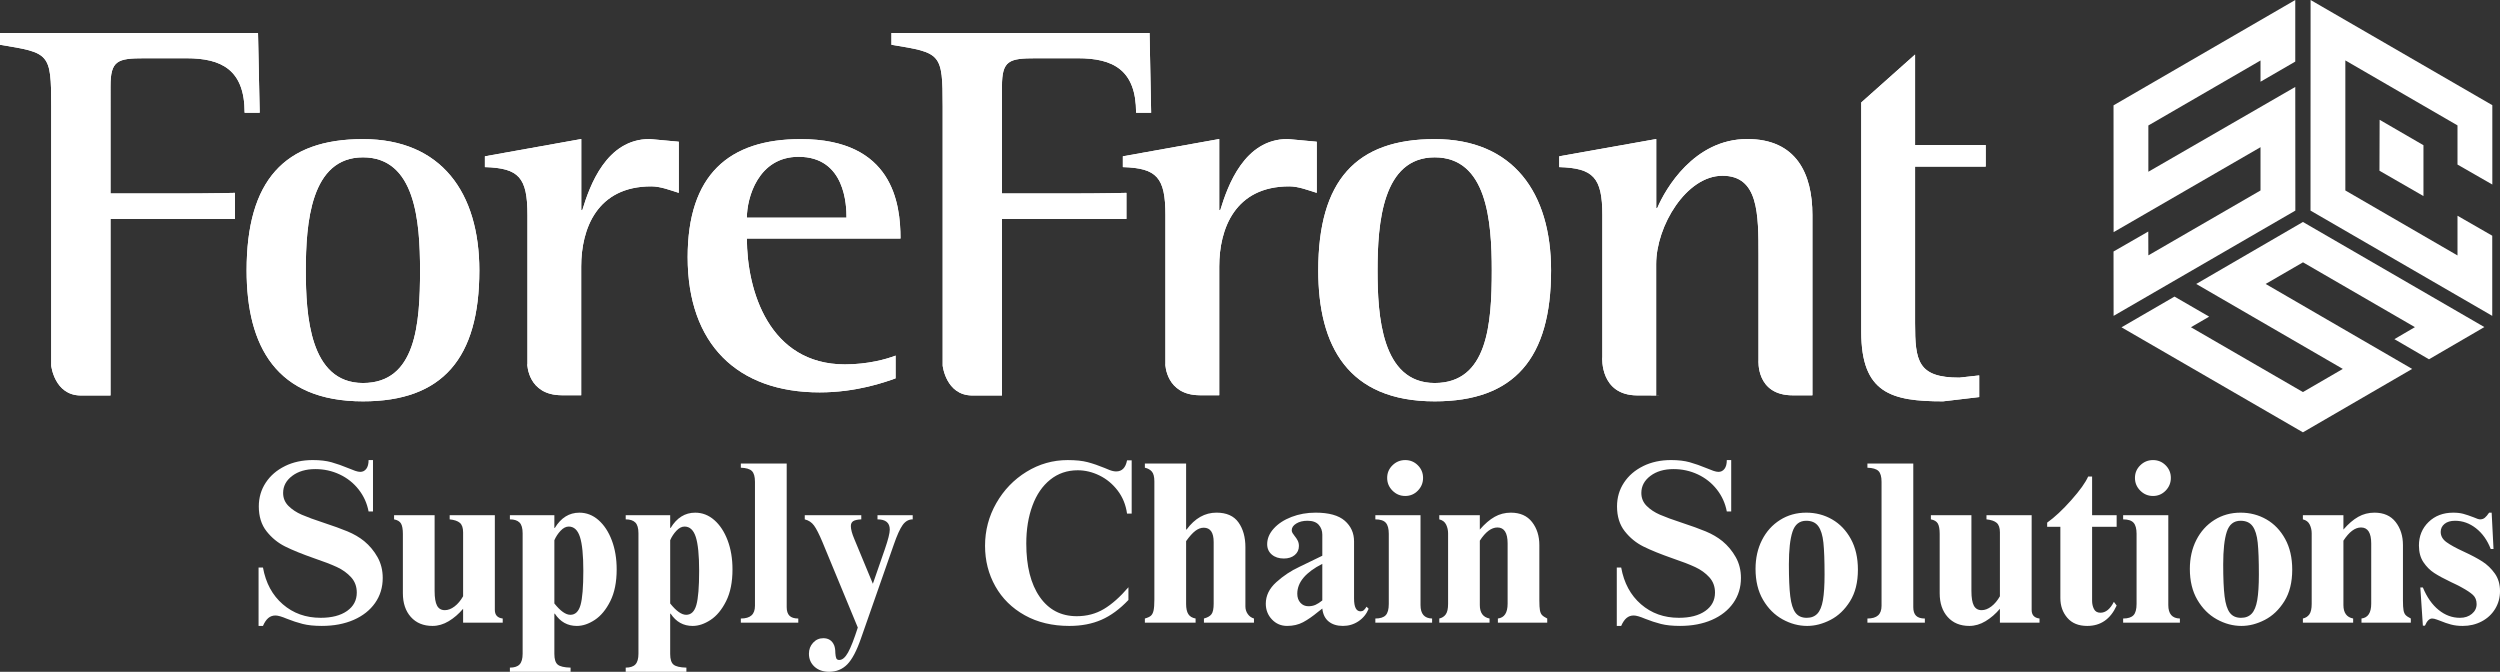 <?xml version="1.0" encoding="UTF-8"?>
<svg xmlns="http://www.w3.org/2000/svg" xmlns:xlink="http://www.w3.org/1999/xlink" id="Layer_2" width="749.83" height="201.491" viewBox="0 0 749.83 201.491">
  <rect x="0" y="0" width="749.83" height="201.491" fill="#333333" stroke="none"/>
  <defs>
    <style>.cls-1{fill:#fff;}.cls-2{clip-path:url(#clippath-2);}.cls-3{clip-path:url(#clippath-6);}.cls-4{clip-path:url(#clippath-7);}.cls-5{clip-path:url(#clippath-1);}.cls-6{clip-path:url(#clippath-4);}.cls-7{clip-path:url(#clippath);}.cls-8{clip-path:url(#clippath-3);}.cls-9{clip-path:url(#clippath-8);}.cls-10{clip-path:url(#clippath-5);}</style>
    <clipPath id="clippath">
      <path class="cls-1" d="M15.359,109.651V31.857c0-16.001-.499-16.001-15.359-18.426v-3.543H77.389l.499,23.918h-4.517c0-12.91-6.942-16.334-17.451-16.334h-12.601c-8.084,0-10.176,.666-10.176,8.393V58.034h19.543c11.293,0,17.784-.19,17.784-.19v7.822H33.143v52.948s-5.611-.024-9.035,0c-7.798-.119-8.749-8.963-8.749-8.963"></path>
    </clipPath>
    <clipPath id="clippath-1">
      <path class="cls-1" d="M73.966,81.12c0-26.962,11.317-39.396,34.902-39.396s34.902,16.167,34.902,39.396c0,26.32-11.008,39.254-34.902,39.254-26.034,0-34.902-16.619-34.902-39.254m34.902,33.761c15.858,0,17.118-17.594,17.118-33.761,0-14.836-1.426-33.928-17.118-33.928s-17.142,19.71-17.142,33.928c0,13.409,1.141,33.761,17.142,33.761"></path>
    </clipPath>
    <clipPath id="clippath-2">
      <path class="cls-1" d="M158.202,109.294v-44.793c0-11.317-2.568-14.075-12.768-14.384v-3.233l28.91-5.183v21.327h.309c2.259-7.418,7.252-21.327,20.209-21.327l8.726,.808v15.335c-2.592-.808-5.468-1.95-8.25-1.95-16.31,0-21.018,12.744-21.018,24.061v38.588s4.303,.048-5.873,0c-10.175-.048-10.294-9.296-10.294-9.296l.048,.048"></path>
    </clipPath>
    <clipPath id="clippath-3">
      <path class="cls-1" d="M268.615,113.479c-3.067,1.094-11.65,4.208-22.777,4.208-24.703,0-39.587-14.503-39.587-40.538,0-24.655,12.292-35.426,33.928-35.426,27.627,0,29.91,19.353,29.91,29.815h-46.077c0,15.597,6.657,37.756,29.41,37.756,6.8,0,12.435-1.545,15.193-2.639v6.824m-14.717-48.193c0-3.59-.333-18.26-14.384-18.26-12.126,0-15.502,12.316-15.502,18.26h29.886"></path>
    </clipPath>
    <clipPath id="clippath-4">
      <path class="cls-1" d="M395.387,81.12c0-26.962,11.317-39.396,34.924-39.396s34.903,16.167,34.903,39.396c0,26.32-10.984,39.254-34.903,39.254-26.032,0-34.924-16.619-34.924-39.254m34.924,33.761c15.835,0,17.119-17.594,17.119-33.761,0-14.836-1.45-33.928-17.119-33.928s-17.14,19.71-17.14,33.928c0,13.409,1.141,33.761,17.14,33.761"></path>
    </clipPath>
    <clipPath id="clippath-5">
      <path class="cls-1" d="M480.596,107.25v-42.749c0-11.317-2.758-14.075-12.934-14.384v-3.233l29.101-5.183v20.685h.309c2.401-5.659,11.008-20.685,26.985-20.685,14.693,0,19.544,10.342,19.544,22.777v54.09h-5.896c-11.079,0-10.271-10.485-10.271-10.485v-31.312c0-12.744,0-24.061-10.818-24.061s-19.877,15.026-19.877,26.51v39.372s5.54,.048-5.682,0c-11.222-.048-10.485-11.341-10.485-11.341h.024"></path>
    </clipPath>
    <clipPath id="clippath-6">
      <path class="cls-1" d="M593.626,119.09l-10.842,1.284c-15.502,0-24.536-2.425-24.536-20.828V30.739l16.144-14.384v27.152h21.184v6.467h-21.184v46.981c0,11.317,.808,16.31,13.267,16.31l5.968-.666v6.491"></path>
    </clipPath>
    <clipPath id="clippath-7">
      <path class="cls-1" d="M349.547,109.294v-44.793c0-11.317-2.591-14.075-12.768-14.384v-3.233l28.911-5.183v21.327h.309c2.259-7.418,7.275-21.327,20.209-21.327l8.726,.808v15.335c-2.615-.808-5.492-1.95-8.25-1.95-16.31,0-20.994,12.744-20.994,24.061v38.588s4.303,.048-5.849,0c-10.152-.048-10.319-9.296-10.319-9.296l.024,.048"></path>
    </clipPath>
    <clipPath id="clippath-8">
      <path class="cls-1" d="M282.738,109.651V31.857c0-16.001-.499-16.001-15.359-18.426v-3.543h77.413l.475,23.918h-4.517c0-12.91-6.966-16.334-17.451-16.334h-12.601c-8.06,0-10.176,.666-10.176,8.393V58.034h19.544c11.293,0,17.784-.19,17.784-.19v7.822h-37.328v52.948s-5.659-.024-9.035,0c-7.798-.119-8.749-8.963-8.749-8.963"></path>
    </clipPath>
  </defs>
  <g id="Layer_1-2">
    <g>
      <g>
        <path class="cls-1" d="M15.359,109.651V31.857c0-16.001-.499-16.001-15.359-18.426v-3.543H77.389l.499,23.918h-4.517c0-12.91-6.942-16.334-17.451-16.334h-12.601c-8.084,0-10.176,.666-10.176,8.393V58.034h19.543c11.293,0,17.784-.19,17.784-.19v7.822H33.143v52.948s-5.611-.024-9.035,0c-7.798-.119-8.749-8.963-8.749-8.963"></path>
        <g class="cls-7">
          <rect class="cls-1" x="-11.888" y="-2" width="619.363" height="134.263"></rect>
        </g>
      </g>
      <g>
        <path class="cls-1" d="M73.966,81.12c0-26.962,11.317-39.396,34.902-39.396s34.902,16.167,34.902,39.396c0,26.32-11.008,39.254-34.902,39.254-26.034,0-34.902-16.619-34.902-39.254m34.902,33.761c15.858,0,17.118-17.594,17.118-33.761,0-14.836-1.426-33.928-17.118-33.928s-17.142,19.71-17.142,33.928c0,13.409,1.141,33.761,17.142,33.761"></path>
        <g class="cls-5">
          <rect class="cls-1" x="-11.888" y="-2" width="619.363" height="134.263"></rect>
        </g>
      </g>
      <g>
        <path class="cls-1" d="M158.202,109.294v-44.793c0-11.317-2.568-14.075-12.768-14.384v-3.233l28.91-5.183v21.327h.309c2.259-7.418,7.252-21.327,20.209-21.327l8.726,.808v15.335c-2.592-.808-5.468-1.95-8.25-1.95-16.31,0-21.018,12.744-21.018,24.061v38.588s4.303,.048-5.873,0c-10.175-.048-10.294-9.296-10.294-9.296l.048,.048"></path>
        <g class="cls-2">
          <rect class="cls-1" x="-11.888" y="-2" width="619.363" height="134.263"></rect>
        </g>
      </g>
      <g>
        <path class="cls-1" d="M268.615,113.479c-3.067,1.094-11.65,4.208-22.777,4.208-24.703,0-39.587-14.503-39.587-40.538,0-24.655,12.292-35.426,33.928-35.426,27.627,0,29.91,19.353,29.91,29.815h-46.077c0,15.597,6.657,37.756,29.41,37.756,6.8,0,12.435-1.545,15.193-2.639v6.824m-14.717-48.193c0-3.59-.333-18.26-14.384-18.26-12.126,0-15.502,12.316-15.502,18.26h29.886"></path>
        <g class="cls-8">
          <rect class="cls-1" x="-11.888" y="-2" width="619.363" height="134.263"></rect>
        </g>
      </g>
      <g>
        <path class="cls-1" d="M395.387,81.12c0-26.962,11.317-39.396,34.924-39.396s34.903,16.167,34.903,39.396c0,26.32-10.984,39.254-34.903,39.254-26.032,0-34.924-16.619-34.924-39.254m34.924,33.761c15.835,0,17.119-17.594,17.119-33.761,0-14.836-1.45-33.928-17.119-33.928s-17.14,19.71-17.14,33.928c0,13.409,1.141,33.761,17.14,33.761"></path>
        <g class="cls-6">
          <rect class="cls-1" x="-11.888" y="-2" width="619.363" height="134.263"></rect>
        </g>
      </g>
      <g>
        <path class="cls-1" d="M480.596,107.25v-42.749c0-11.317-2.758-14.075-12.934-14.384v-3.233l29.101-5.183v20.685h.309c2.401-5.659,11.008-20.685,26.985-20.685,14.693,0,19.544,10.342,19.544,22.777v54.09h-5.896c-11.079,0-10.271-10.485-10.271-10.485v-31.312c0-12.744,0-24.061-10.818-24.061s-19.877,15.026-19.877,26.51v39.372s5.54,.048-5.682,0c-11.222-.048-10.485-11.341-10.485-11.341h.024"></path>
        <g class="cls-10">
          <rect class="cls-1" x="-11.888" y="-2" width="619.363" height="134.263"></rect>
        </g>
      </g>
      <g>
        <path class="cls-1" d="M593.626,119.09l-10.842,1.284c-15.502,0-24.536-2.425-24.536-20.828V30.739l16.144-14.384v27.152h21.184v6.467h-21.184v46.981c0,11.317,.808,16.31,13.267,16.31l5.968-.666v6.491"></path>
        <g class="cls-3">
          <rect class="cls-1" x="-11.888" y="-2" width="619.363" height="134.263"></rect>
        </g>
      </g>
      <g>
        <path class="cls-1" d="M349.547,109.294v-44.793c0-11.317-2.591-14.075-12.768-14.384v-3.233l28.911-5.183v21.327h.309c2.259-7.418,7.275-21.327,20.209-21.327l8.726,.808v15.335c-2.615-.808-5.492-1.95-8.25-1.95-16.31,0-20.994,12.744-20.994,24.061v38.588s4.303,.048-5.849,0c-10.152-.048-10.319-9.296-10.319-9.296l.024,.048"></path>
        <g class="cls-4">
          <rect class="cls-1" x="-11.888" y="-2" width="619.363" height="134.263"></rect>
        </g>
      </g>
      <g>
        <path class="cls-1" d="M282.738,109.651V31.857c0-16.001-.499-16.001-15.359-18.426v-3.543h77.413l.475,23.918h-4.517c0-12.91-6.966-16.334-17.451-16.334h-12.601c-8.06,0-10.176,.666-10.176,8.393V58.034h19.544c11.293,0,17.784-.19,17.784-.19v7.822h-37.328v52.948s-5.659-.024-9.035,0c-7.798-.119-8.749-8.963-8.749-8.963"></path>
        <g class="cls-9">
          <rect class="cls-1" x="-11.888" y="-2" width="619.363" height="134.263"></rect>
        </g>
      </g>
      <path class="cls-1" d="M85.474,139.798c-2.455,1.205-4.377,2.86-5.766,4.967-1.389,2.108-2.084,4.481-2.084,7.121,0,3.011,.775,5.5,2.327,7.468,1.551,1.969,3.427,3.498,5.627,4.585,2.199,1.089,5.082,2.258,8.649,3.508,2.871,.973,5.152,1.853,6.843,2.64,1.69,.788,3.103,1.806,4.238,3.057,1.134,1.25,1.702,2.779,1.702,4.585,0,2.317-.973,4.158-2.918,5.523-1.945,1.367-4.585,2.05-7.92,2.05-4.446,0-8.233-1.355-11.359-4.064-3.126-2.709-5.106-6.38-5.94-11.012h-1.32v17.507h1.32c.462-1.065,.995-1.852,1.598-2.362,.601-.509,1.32-.764,2.154-.764,.74,0,1.876,.325,3.404,.973,1.621,.649,3.207,1.17,4.759,1.563,1.551,.393,3.462,.591,5.732,.591,3.613,0,6.796-.603,9.553-1.806,2.755-1.204,4.898-2.894,6.426-5.072,1.528-2.176,2.293-4.678,2.293-7.503,0-2.316-.521-4.4-1.563-6.253-1.042-1.852-2.374-3.45-3.995-4.794-1.436-1.157-3.103-2.13-5.002-2.918-1.9-.787-4.262-1.643-7.086-2.571-2.826-.926-5.037-1.737-6.635-2.432s-2.93-1.574-3.995-2.64c-1.066-1.065-1.598-2.362-1.598-3.891,0-2.038,.903-3.74,2.709-5.106,1.806-1.366,4.122-2.05,6.947-2.05,2.593,0,5.025,.533,7.295,1.598,2.269,1.066,4.168,2.571,5.697,4.516s2.524,4.146,2.987,6.6h1.32v-15.423h-1.32c0,1.158-.232,2.039-.695,2.64-.464,.603-1.066,.903-1.806,.903-.417,0-.927-.104-1.528-.313-.603-.208-1.228-.452-1.876-.73-1.9-.787-3.636-1.4-5.211-1.841-1.575-.44-3.451-.66-5.627-.66-3.103,0-5.883,.603-8.337,1.806h0Zm44.88,14.729h-12.158v1.25c1.018,.186,1.713,.603,2.084,1.25,.37,.649,.556,1.691,.556,3.126v17.785c0,2.965,.799,5.339,2.397,7.121,1.598,1.782,3.762,2.675,6.496,2.675,1.667,0,3.288-.475,4.863-1.424,1.574-.949,3.01-2.188,4.307-3.717v4.168h11.88v-1.25c-1.575-.184-2.362-1.042-2.362-2.571v-28.415h-13.547v1.25c1.389,.139,2.408,.486,3.057,1.042,.648,.556,.973,1.506,.973,2.848v19.175c-.741,1.297-1.598,2.317-2.571,3.057-.973,.741-1.945,1.112-2.918,1.112-1.066,0-1.841-.452-2.327-1.355-.486-.903-.73-2.373-.73-4.412v-22.718h0Zm36.057,3.821h-.139v-3.821h-13.339v1.25c1.296,0,2.258,.313,2.883,.938,.625,.625,.938,1.702,.938,3.231v36.127c0,1.482-.302,2.547-.903,3.196-.603,.648-1.575,.973-2.918,.973v1.25h18.202v-1.25c-1.9-.047-3.185-.347-3.856-.903-.672-.556-1.007-1.622-1.007-3.196v-12.088h.139c1.621,2.455,3.821,3.682,6.6,3.682,1.76,0,3.554-.603,5.384-1.806,1.829-1.204,3.38-3.08,4.655-5.627,1.273-2.547,1.911-5.72,1.911-9.518,0-3.241-.486-6.149-1.459-8.719-.973-2.571-2.305-4.596-3.995-6.079-1.691-1.482-3.602-2.223-5.732-2.223-3.057,0-5.512,1.528-7.364,4.585h0Zm1.737,.834c.787-.834,1.598-1.25,2.432-1.25,1.574,0,2.697,1.042,3.369,3.126,.671,2.084,1.007,5.466,1.007,10.143,0,4.863-.278,8.279-.834,10.247-.556,1.969-1.575,2.953-3.057,2.953-1.389,0-2.987-1.134-4.794-3.404v-18.966c.462-1.065,1.088-2.015,1.876-2.849h0Zm33-.834h-.139v-3.821h-13.339v1.25c1.296,0,2.258,.313,2.883,.938,.625,.625,.938,1.702,.938,3.231v36.127c0,1.482-.302,2.547-.903,3.196-.603,.648-1.575,.973-2.918,.973v1.25h18.202v-1.25c-1.9-.047-3.185-.347-3.856-.903-.672-.556-1.007-1.622-1.007-3.196v-12.088h.139c1.621,2.455,3.821,3.682,6.6,3.682,1.76,0,3.554-.603,5.384-1.806,1.829-1.204,3.38-3.08,4.655-5.627,1.273-2.547,1.911-5.72,1.911-9.518,0-3.241-.486-6.149-1.459-8.719-.973-2.571-2.305-4.596-3.995-6.079-1.691-1.482-3.602-2.223-5.732-2.223-3.057,0-5.512,1.528-7.364,4.585h0Zm1.737,.834c.787-.834,1.598-1.25,2.432-1.25,1.574,0,2.697,1.042,3.369,3.126,.671,2.084,1.007,5.466,1.007,10.143,0,4.863-.278,8.279-.834,10.247-.556,1.969-1.575,2.953-3.057,2.953-1.389,0-2.987-1.134-4.794-3.404v-18.966c.462-1.065,1.088-2.015,1.876-2.849h0Zm33.07-20.148h-13.756v1.25c1.574,.047,2.675,.371,3.3,.973,.625,.603,.938,1.691,.938,3.265v37.169c0,1.297-.347,2.258-1.042,2.883s-1.761,.938-3.196,.938v1.25h17.23v-1.25c-1.205,0-2.084-.278-2.64-.834s-.834-1.412-.834-2.571v-43.074h0Zm22.37,15.493h-16.952v1.25c1.157,.278,2.084,.892,2.779,1.841,.695,.95,1.528,2.583,2.501,4.898l10.63,25.705c-1.112,3.474-2.084,5.963-2.918,7.468-.834,1.505-1.714,2.258-2.64,2.258-.464,0-.764-.174-.903-.521s-.232-.868-.278-1.563c0-.927-.116-1.691-.347-2.293-.603-1.436-1.691-2.154-3.265-2.154-1.205,0-2.223,.452-3.057,1.355s-1.25,2.003-1.25,3.3c0,1.574,.556,2.871,1.667,3.89,1.112,1.018,2.571,1.528,4.377,1.528,2.176,0,3.995-.741,5.454-2.223,1.459-1.483,2.837-4.099,4.134-7.851l9.796-27.998c.973-2.825,1.864-4.805,2.675-5.94,.81-1.134,1.817-1.702,3.022-1.702v-1.25h-10.56v1.25c2.454,0,3.682,1.019,3.682,3.057,0,1.066-.486,3.011-1.459,5.836l-3.613,10.421-5.558-13.409c-.695-1.621-1.042-2.918-1.042-3.891,0-.695,.243-1.192,.73-1.494,.486-.301,1.285-.474,2.397-.521v-1.25h0Z"></path>
      <path class="cls-1" d="M307.882,141.5c-3.798,2.339-6.82,5.478-9.066,9.414-2.247,3.937-3.369,8.198-3.369,12.783,0,4.446,1.03,8.5,3.092,12.158,2.06,3.659,5.002,6.554,8.823,8.684,3.821,2.131,8.278,3.196,13.374,3.196,3.613,0,6.819-.614,9.622-1.841,2.802-1.227,5.499-3.207,8.094-5.94v-3.821c-2.501,2.918-4.957,5.096-7.364,6.531-2.409,1.436-5.118,2.154-8.129,2.154-4.724,0-8.43-1.933-11.116-5.801-2.687-3.867-4.029-9.205-4.029-16.014,0-4.214,.613-7.989,1.841-11.324,1.227-3.335,3.01-5.94,5.349-7.816,2.338-1.876,5.082-2.814,8.233-2.814,2.223,0,4.4,.521,6.531,1.563,2.13,1.042,3.948,2.548,5.454,4.516,1.505,1.969,2.442,4.273,2.814,6.913h1.389v-15.979h-1.389c-.417,2.223-1.506,3.335-3.265,3.335-.602,0-1.285-.15-2.05-.452-.764-.301-1.24-.497-1.424-.591-1.806-.74-3.498-1.32-5.072-1.737-1.575-.417-3.567-.625-5.975-.625-4.446,0-8.569,1.17-12.366,3.508h0Zm47.867-2.466h-12.366v1.25c.879,.186,1.574,.568,2.084,1.146,.509,.58,.764,1.563,.764,2.953v35.432c0,1.483-.081,2.583-.243,3.3-.163,.719-.429,1.24-.799,1.563-.371,.325-.973,.603-1.806,.834v1.25h15.215v-1.25c-1.019-.184-1.749-.625-2.188-1.32-.441-.695-.66-1.713-.66-3.057v-18.828c1.018-1.435,1.945-2.466,2.779-3.092s1.667-.938,2.501-.938c1.991,0,2.987,1.436,2.987,4.307v18.48c0,1.528-.22,2.583-.66,3.161-.441,.58-1.193,1.007-2.258,1.285v1.25h15.006v-1.25c-.788-.231-1.413-.683-1.876-1.355-.464-.671-.695-1.424-.695-2.258v-17.785c0-3.01-.695-5.489-2.084-7.434s-3.59-2.918-6.6-2.918c-3.474,0-6.461,1.691-8.962,5.072h-.139v-19.8h0Zm31.611,16.014c-2.223,.858-3.995,2.015-5.315,3.474-1.32,1.459-1.98,3.022-1.98,4.689,0,1.297,.462,2.339,1.389,3.126,.926,.788,2.13,1.181,3.613,1.181,1.343,0,2.432-.347,3.265-1.042s1.25-1.598,1.25-2.709c0-.601-.116-1.134-.347-1.598-.232-.462-.556-.949-.973-1.459-.232-.278-.429-.556-.591-.834-.163-.278-.243-.556-.243-.834,0-.787,.452-1.459,1.355-2.015s2.026-.834,3.369-.834c1.528,0,2.651,.406,3.369,1.216,.718,.811,1.077,1.796,1.077,2.953v6.322l-6.878,3.335c-2.501,1.158-4.806,2.687-6.913,4.585-2.108,1.9-3.161,4.053-3.161,6.461,0,1.853,.613,3.428,1.841,4.724,1.227,1.296,2.744,1.945,4.551,1.945s3.404-.371,4.794-1.112,2.894-1.782,4.516-3.126c.556-.462,.973-.787,1.25-.973,.184,1.714,.822,3.011,1.911,3.89,1.088,.879,2.512,1.32,4.273,1.32,1.713,0,3.265-.464,4.655-1.389s2.408-2.176,3.057-3.752l-.625-.625c-.325,.51-.614,.868-.868,1.077-.255,.208-.568,.313-.938,.313-1.297,0-1.945-1.273-1.945-3.821v-17.16c0-2.501-.927-4.561-2.779-6.183-1.853-1.621-4.771-2.432-8.754-2.432-2.594,0-5.002,.429-7.225,1.285h0Zm9.24,14.069v10.977c-.741,.602-1.424,1.042-2.05,1.32s-1.332,.417-2.119,.417c-.973,0-1.772-.347-2.397-1.042-.625-.695-.938-1.598-.938-2.709,0-3.427,2.501-6.414,7.503-8.962h0Zm21.051-29.561c-1.066,1.042-1.598,2.305-1.598,3.786,0,1.483,.532,2.756,1.598,3.821,1.065,1.066,2.338,1.598,3.821,1.598,1.482,0,2.744-.532,3.786-1.598,1.042-1.065,1.563-2.338,1.563-3.821,0-1.482-.521-2.744-1.563-3.786-1.042-1.042-2.305-1.563-3.786-1.563-1.483,0-2.756,.521-3.821,1.563h0Zm8.406,14.972h-13.547v1.25c1.482,0,2.524,.337,3.126,1.007,.601,.672,.903,1.772,.903,3.3v21.051c0,1.622-.313,2.756-.938,3.404-.625,.649-1.657,.973-3.092,.973v1.25h17.021v-1.25c-2.317-.046-3.474-1.389-3.474-4.029v-26.956h0Zm22.231,.486c-1.483,.834-2.965,2.108-4.446,3.821v-4.307h-12.158v1.25c.973,.232,1.655,.753,2.05,1.563,.393,.811,.591,1.679,.591,2.605v21.19c0,1.436-.232,2.478-.695,3.126-.464,.649-1.112,1.066-1.945,1.25v1.25h15.076v-1.25c-1.945-.37-2.918-1.713-2.918-4.029v-19.314c1.713-2.64,3.474-3.96,5.28-3.96,2.038,0,3.057,1.598,3.057,4.794v18.063c0,2.733-.973,4.215-2.918,4.446v1.25h14.798v-1.25c-.741-.37-1.262-.718-1.563-1.042-.302-.324-.51-.799-.625-1.424-.116-.625-.174-1.609-.174-2.953v-16.604c0-2.732-.73-5.037-2.188-6.913-1.459-1.876-3.578-2.814-6.357-2.814-1.761,0-3.381,.417-4.863,1.25h0Z"></path>
      <path class="cls-1" d="M492.847,139.798c-2.455,1.205-4.377,2.86-5.766,4.967-1.389,2.108-2.084,4.481-2.084,7.121,0,3.011,.775,5.5,2.327,7.468,1.551,1.969,3.427,3.498,5.627,4.585,2.199,1.089,5.082,2.258,8.649,3.508,2.871,.973,5.152,1.853,6.843,2.64,1.69,.788,3.103,1.806,4.238,3.057,1.134,1.25,1.702,2.779,1.702,4.585,0,2.317-.973,4.158-2.918,5.523-1.945,1.367-4.585,2.05-7.92,2.05-4.446,0-8.233-1.355-11.359-4.064-3.126-2.709-5.106-6.38-5.94-11.012h-1.32v17.507h1.32c.462-1.065,.995-1.852,1.598-2.362,.601-.509,1.32-.764,2.154-.764,.74,0,1.876,.325,3.404,.973,1.621,.649,3.207,1.17,4.759,1.563,1.551,.393,3.462,.591,5.732,.591,3.613,0,6.796-.603,9.553-1.806,2.755-1.204,4.898-2.894,6.426-5.072,1.528-2.176,2.293-4.678,2.293-7.503,0-2.316-.521-4.4-1.563-6.253-1.042-1.852-2.374-3.45-3.995-4.794-1.436-1.157-3.103-2.13-5.002-2.918-1.9-.787-4.262-1.643-7.086-2.571-2.826-.926-5.037-1.737-6.635-2.432s-2.93-1.574-3.995-2.64c-1.066-1.065-1.598-2.362-1.598-3.891,0-2.038,.903-3.74,2.709-5.106,1.806-1.366,4.122-2.05,6.947-2.05,2.593,0,5.025,.533,7.295,1.598,2.269,1.066,4.168,2.571,5.697,4.516s2.524,4.146,2.987,6.6h1.32v-15.423h-1.32c0,1.158-.232,2.039-.695,2.64-.464,.603-1.066,.903-1.806,.903-.417,0-.927-.104-1.528-.313-.603-.208-1.228-.452-1.876-.73-1.9-.787-3.636-1.4-5.211-1.841-1.575-.44-3.451-.66-5.627-.66-3.103,0-5.883,.603-8.337,1.806h0Zm41.058,16.153c-2.317,1.459-4.123,3.463-5.419,6.01-1.297,2.548-1.945,5.443-1.945,8.684,0,3.613,.752,6.704,2.258,9.275,1.505,2.571,3.45,4.516,5.836,5.836,2.385,1.32,4.851,1.98,7.399,1.98,2.316,0,4.643-.603,6.982-1.806,2.338-1.204,4.295-3.068,5.87-5.593,1.574-2.524,2.362-5.685,2.362-9.483,0-3.566-.707-6.635-2.119-9.205-1.413-2.571-3.289-4.527-5.627-5.871-2.339-1.343-4.922-2.015-7.746-2.015-2.918,0-5.535,.73-7.851,2.188h0Zm3.717,3.543c.718-2.199,2.095-3.3,4.134-3.3,1.621,0,2.825,.545,3.613,1.633,.787,1.089,1.296,2.733,1.528,4.933,.231,2.2,.347,5.384,.347,9.553,0,3.243-.163,5.801-.486,7.677-.325,1.876-.88,3.231-1.667,4.064-.788,.834-1.853,1.25-3.196,1.25-1.483,0-2.605-.509-3.369-1.528-.764-1.018-1.285-2.651-1.563-4.898-.278-2.246-.417-5.454-.417-9.622,0-4.307,.358-7.561,1.077-9.761h0Zm36.231-20.46h-13.756v1.25c1.574,.047,2.675,.371,3.3,.973,.625,.603,.938,1.691,.938,3.265v37.169c0,1.297-.347,2.258-1.042,2.883s-1.761,.938-3.196,.938v1.25h17.23v-1.25c-1.205,0-2.084-.278-2.64-.834s-.834-1.412-.834-2.571v-43.074h0Zm17.438,15.493h-12.158v1.25c1.018,.186,1.713,.603,2.084,1.25,.37,.649,.556,1.691,.556,3.126v17.785c0,2.965,.799,5.339,2.397,7.121,1.598,1.782,3.762,2.675,6.496,2.675,1.667,0,3.288-.475,4.863-1.424,1.574-.949,3.01-2.188,4.307-3.717v4.168h11.88v-1.25c-1.575-.184-2.362-1.042-2.362-2.571v-28.415h-13.547v1.25c1.389,.139,2.408,.486,3.057,1.042,.648,.556,.973,1.506,.973,2.848v19.175c-.741,1.297-1.598,2.317-2.571,3.057-.973,.741-1.945,1.112-2.918,1.112-1.066,0-1.841-.452-2.327-1.355-.486-.903-.73-2.373-.73-4.412v-22.718h0Zm29.943-4.516c-2.594,2.918-5.002,5.165-7.225,6.739v1.25h3.96v21.398c0,2.317,.695,4.285,2.084,5.905s3.38,2.432,5.975,2.432c4.029,0,6.97-2.038,8.823-6.114l-.834-1.112c-1.112,2.178-2.455,3.265-4.029,3.265-.927,0-1.575-.37-1.945-1.112-.371-.74-.556-1.551-.556-2.432v-22.232h7.364v-3.474h-7.364v-11.602h-1.181c-.788,1.806-2.478,4.168-5.072,7.086h0Zm20.703-10.456c-1.066,1.042-1.598,2.305-1.598,3.786,0,1.483,.532,2.756,1.598,3.821,1.065,1.066,2.338,1.598,3.821,1.598,1.482,0,2.744-.532,3.786-1.598,1.042-1.065,1.563-2.338,1.563-3.821,0-1.482-.521-2.744-1.563-3.786-1.042-1.042-2.305-1.563-3.786-1.563-1.483,0-2.756,.521-3.821,1.563h0Zm8.406,14.972h-13.547v1.25c1.482,0,2.524,.337,3.126,1.007,.601,.672,.903,1.772,.903,3.3v21.051c0,1.622-.313,2.756-.938,3.404-.625,.649-1.657,.973-3.091,.973v1.25h17.021v-1.25c-2.317-.046-3.474-1.389-3.474-4.029v-26.956h0Zm13.825,1.424c-2.317,1.459-4.123,3.463-5.419,6.01-1.297,2.548-1.945,5.443-1.945,8.684,0,3.613,.752,6.704,2.258,9.275,1.505,2.571,3.45,4.516,5.836,5.836,2.385,1.32,4.851,1.98,7.399,1.98,2.316,0,4.643-.603,6.982-1.806,2.338-1.204,4.295-3.068,5.871-5.593,1.574-2.524,2.362-5.685,2.362-9.483,0-3.566-.707-6.635-2.119-9.205-1.413-2.571-3.289-4.527-5.627-5.871-2.339-1.343-4.922-2.015-7.746-2.015-2.918,0-5.535,.73-7.851,2.188h0Zm3.717,3.543c.718-2.199,2.095-3.3,4.134-3.3,1.621,0,2.825,.545,3.613,1.633,.787,1.089,1.296,2.733,1.528,4.933,.231,2.2,.347,5.384,.347,9.553,0,3.243-.163,5.801-.486,7.677-.325,1.876-.88,3.231-1.667,4.064-.788,.834-1.853,1.25-3.196,1.25-1.483,0-2.605-.509-3.369-1.528-.764-1.018-1.285-2.651-1.563-4.898-.278-2.246-.417-5.454-.417-9.622,0-4.307,.358-7.561,1.077-9.761h0Zm39.426-4.481c-1.483,.834-2.965,2.108-4.446,3.821v-4.307h-12.158v1.25c.973,.232,1.655,.753,2.05,1.563,.393,.811,.591,1.679,.591,2.605v21.19c0,1.436-.232,2.478-.695,3.126-.464,.649-1.112,1.066-1.945,1.25v1.25h15.076v-1.25c-1.945-.37-2.918-1.713-2.918-4.029v-19.314c1.713-2.64,3.474-3.96,5.28-3.96,2.038,0,3.057,1.598,3.057,4.794v18.063c0,2.733-.973,4.215-2.918,4.446v1.25h14.798v-1.25c-.741-.37-1.262-.718-1.563-1.042-.302-.324-.51-.799-.625-1.424-.116-.625-.174-1.609-.174-2.953v-16.604c0-2.732-.73-5.037-2.188-6.913-1.459-1.876-3.578-2.814-6.357-2.814-1.761,0-3.381,.417-4.863,1.25h0Zm21.085,1.563c-1.922,1.876-2.883,4.227-2.883,7.052,0,1.992,.452,3.659,1.355,5.002,.903,1.344,1.98,2.421,3.231,3.231,1.25,.811,2.941,1.726,5.072,2.744,.37,.186,.834,.406,1.389,.66,.556,.255,1.157,.568,1.806,.938,1.528,.834,2.651,1.587,3.369,2.258,.718,.672,1.077,1.587,1.077,2.744,0,1.158-.475,2.131-1.424,2.918-.95,.788-2.143,1.181-3.578,1.181-2.317,0-4.446-.787-6.392-2.362-1.945-1.574-3.52-3.821-4.724-6.739h-.764l.764,11.463h.625c.601-1.435,1.32-2.154,2.154-2.154,.37,0,.834,.104,1.389,.313s.903,.337,1.042,.382c1.112,.464,2.188,.834,3.231,1.112s2.211,.417,3.508,.417c2.084,0,3.983-.452,5.697-1.355,1.713-.903,3.057-2.154,4.03-3.752,.973-1.598,1.459-3.369,1.459-5.315,0-2.084-.521-3.856-1.563-5.315-1.042-1.459-2.282-2.651-3.717-3.578-1.436-.926-3.312-1.921-5.627-2.987-2.317-1.065-4.041-2.015-5.176-2.848-1.135-.834-1.702-1.852-1.702-3.057,0-.973,.382-1.772,1.146-2.397s1.817-.938,3.161-.938c2.269,0,4.365,.753,6.287,2.258,1.921,1.506,3.392,3.578,4.412,6.218h.834l-.556-10.907h-.764c-.464,.695-.892,1.205-1.285,1.528-.394,.325-.868,.486-1.424,.486-.371,0-1.019-.208-1.945-.625-1.205-.462-2.235-.81-3.092-1.042-.858-.231-1.865-.347-3.022-.347-3.011,0-5.478,.938-7.399,2.814h0Z"></path>
      <polyline class="cls-1" points="747.504 94.737 692.996 63.165 693.02 0 747.528 31.548 747.528 55.35 737.081 49.358 737.081 37.611 703.443 18.119 703.443 57.126 737.081 76.617 737.081 64.705 747.504 70.697 747.504 94.737"></polyline>
      <polyline class="cls-1" points="726.872 58.807 713.676 51.206 713.724 35.93 726.872 43.555 726.872 58.807"></polyline>
      <polyline class="cls-1" points="644.361 76.593 644.337 69.442 633.914 75.433 644.337 69.442 644.361 76.593 678.001 57.126 678.001 44.147 678.001 44.123 678.001 57.126 644.361 76.593"></polyline>
      <polyline class="cls-1" points="633.937 94.737 633.914 75.433 644.337 69.442 644.361 76.593 678.001 57.126 678.001 44.123 678.001 44.147 678.001 44.123 678.001 44.147 633.937 69.632 633.914 31.595 688.424 0 688.424 18.474 678.001 24.513 678.001 18.143 644.361 37.635 644.361 51.512 688.424 26.077 688.448 63.165 633.937 94.737"></polyline>
      <polyline class="cls-1" points="690.721 129.67 636.305 98.17 652.202 88.957 662.601 94.972 657.13 98.146 690.721 117.592 702.685 110.652 658.716 85.167 690.721 66.577 745.136 98.098 728.529 107.763 718.153 101.722 724.313 98.122 690.745 78.678 679.539 85.167 723.484 110.652 690.721 129.67"></polyline>
    </g>
  </g>
</svg>
